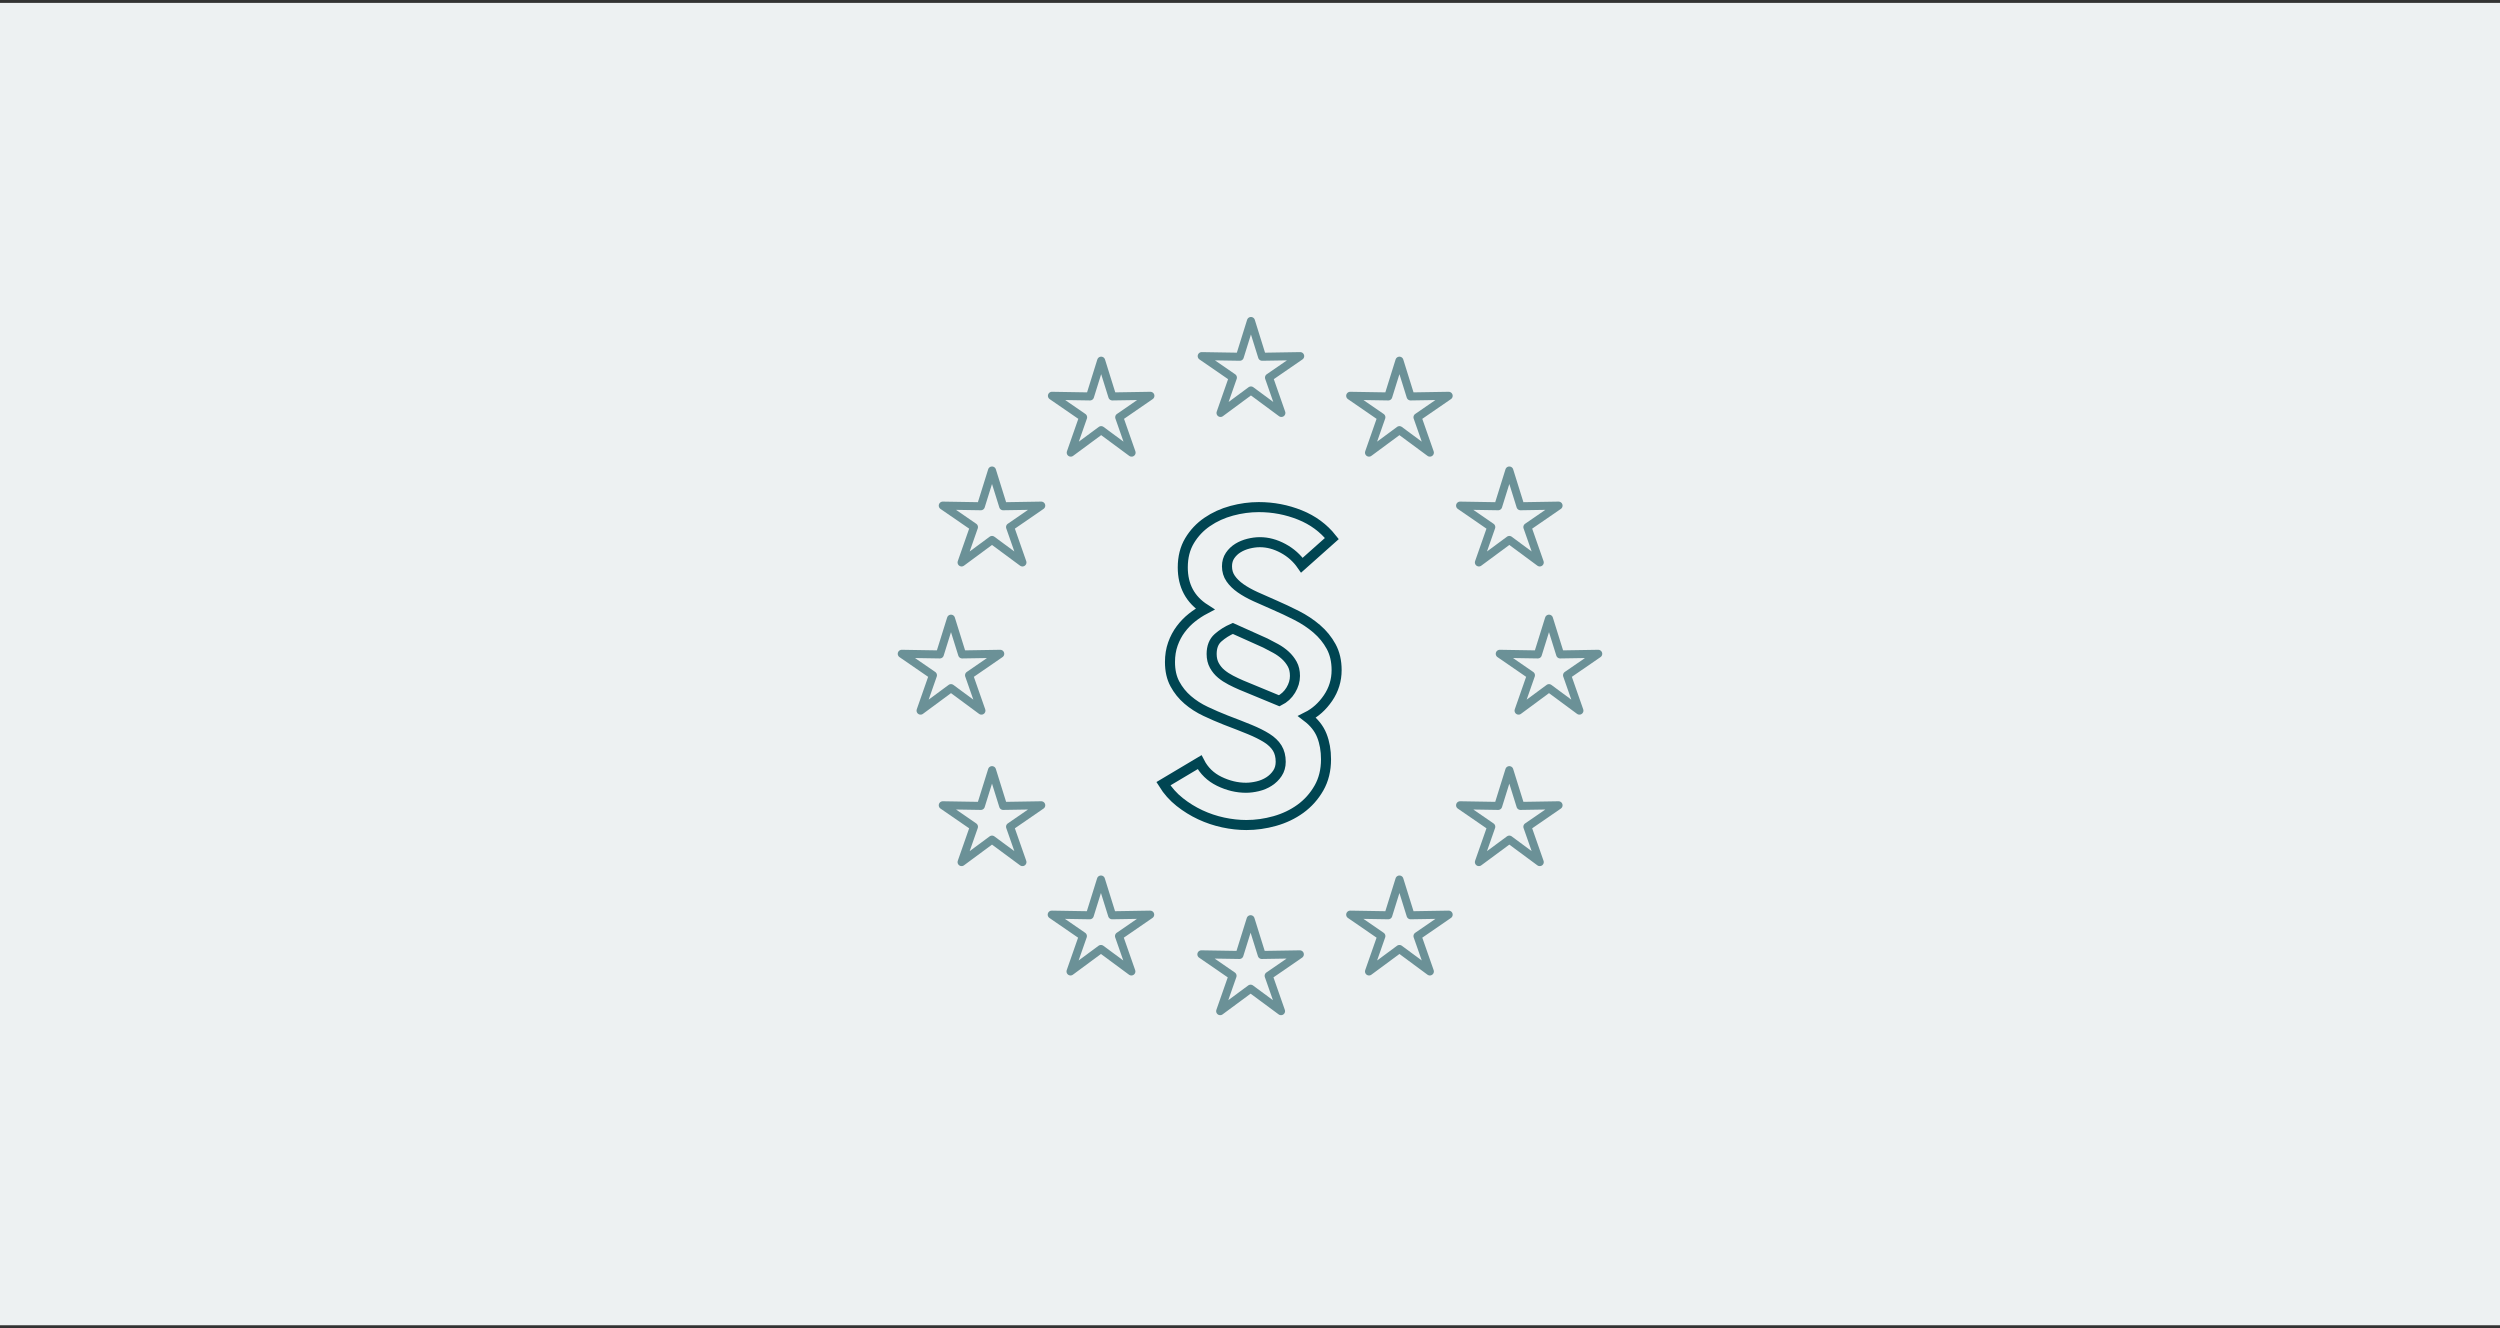 <svg width="800" height="425" viewBox="0 0 800 425" fill="none" xmlns="http://www.w3.org/2000/svg">
<rect x="0" y="0" width="800" height="425" fill="#333333" stroke="none"/>
<rect width="800" height="423.151" transform="translate(0 0.926)" fill="#EDF1F2"/>
<path d="M416.609 180.866C415.048 178.606 413.042 176.813 410.586 175.487C408.131 174.162 405.655 173.499 403.161 173.499C401.992 173.499 400.782 173.657 399.536 173.967C398.288 174.279 397.157 174.747 396.145 175.37C395.131 175.995 394.292 176.794 393.63 177.768C392.967 178.743 392.637 179.892 392.637 181.216C392.637 182.699 393.025 184.005 393.806 185.134C394.584 186.265 395.637 187.297 396.963 188.233C398.288 189.169 399.886 190.066 401.758 190.923C403.629 191.782 405.655 192.677 407.838 193.612C410.177 194.627 412.534 195.738 414.913 196.945C417.29 198.154 419.433 199.576 421.345 201.213C423.254 202.85 424.794 204.741 425.964 206.884C427.133 209.03 427.718 211.544 427.718 214.427C427.718 217.701 426.8 220.683 424.97 223.373C423.137 226.063 420.895 228.07 418.246 229.395C420.506 231.111 422.085 233.098 422.982 235.359C423.877 237.62 424.326 240.153 424.326 242.96C424.326 246.468 423.566 249.547 422.046 252.198C420.526 254.847 418.556 257.051 416.141 258.805C413.724 260.559 410.995 261.863 407.955 262.722C404.915 263.58 401.875 264.009 398.834 264.009C396.417 264.009 393.941 263.735 391.408 263.19C388.874 262.643 386.439 261.826 384.1 260.734C381.761 259.642 379.558 258.279 377.493 256.641C375.427 255.005 373.693 253.055 372.289 250.794L383.866 243.896C385.269 246.625 387.374 248.67 390.181 250.035C392.987 251.397 395.832 252.081 398.717 252.081C399.886 252.081 401.133 251.924 402.459 251.613C403.784 251.301 404.992 250.794 406.084 250.093C407.175 249.392 408.072 248.515 408.774 247.462C409.476 246.409 409.826 245.181 409.826 243.778C409.826 242.065 409.456 240.603 408.716 239.393C407.973 238.186 406.863 237.113 405.383 236.177C403.901 235.242 402.068 234.327 399.886 233.429C397.703 232.534 395.169 231.541 392.285 230.448C390.102 229.59 387.939 228.655 385.796 227.641C383.65 226.629 381.741 225.401 380.066 223.958C378.388 222.516 377.025 220.82 375.973 218.87C374.92 216.923 374.394 214.585 374.394 211.854C374.394 209.75 374.705 207.82 375.33 206.066C375.953 204.312 376.791 202.733 377.844 201.33C378.896 199.926 380.084 198.699 381.411 197.647C382.735 196.594 384.138 195.678 385.62 194.898C380.864 191.858 378.487 187.415 378.487 181.568C378.487 178.293 379.207 175.448 380.651 173.031C382.092 170.616 383.983 168.608 386.322 167.009C388.66 165.412 391.271 164.223 394.157 163.443C397.04 162.664 399.925 162.273 402.81 162.273C407.409 162.273 411.794 163.112 415.965 164.787C420.135 166.464 423.546 168.979 426.197 172.33L416.609 180.866ZM409.358 224.25C410.917 223.471 412.145 222.341 413.042 220.859C413.937 219.379 414.387 217.859 414.387 216.298C414.387 214.818 414.094 213.55 413.509 212.497C412.925 211.445 412.183 210.51 411.288 209.691C410.391 208.873 409.377 208.153 408.247 207.527C407.117 206.905 406.006 206.32 404.915 205.773L394.507 201.096C392.713 201.877 391.134 202.87 389.771 204.079C388.407 205.288 387.725 207.021 387.725 209.281C387.725 210.685 388.017 211.912 388.602 212.965C389.187 214.018 389.927 214.915 390.824 215.655C391.719 216.397 392.733 217.058 393.864 217.643C394.994 218.228 396.104 218.754 397.197 219.221L409.358 224.25Z" stroke="#004552" stroke-width="3.215" stroke-miterlimit="10" stroke-linecap="round"/>
<path d="M396.732 114.159L384.547 113.958L394.525 120.827L390.566 132.142L400.302 124.948L410.04 132.142L406.079 120.827L416.057 113.958L403.873 114.159L400.302 102.719L396.732 114.159Z" stroke="#6B9197" stroke-width="2.572" stroke-linecap="round" stroke-linejoin="round"/>
<path d="M348.802 126.858L336.617 126.657L346.596 133.526L342.636 144.841L352.372 137.647L362.11 144.841L358.149 133.526L368.128 126.657L355.943 126.858L352.372 115.418L348.802 126.858Z" stroke="#6B9197" stroke-width="2.572" stroke-linecap="round" stroke-linejoin="round"/>
<path d="M313.873 161.999L301.688 161.798L311.666 168.666L307.706 179.982L317.443 172.787L327.181 179.982L323.219 168.666L333.198 161.798L321.013 161.999L317.443 150.559L313.873 161.999Z" stroke="#6B9197" stroke-width="2.572" stroke-linecap="round" stroke-linejoin="round"/>
<path d="M300.748 209.417L288.562 209.216L298.541 216.084L294.581 227.4L304.318 220.205L314.056 227.4L310.094 216.084L320.073 209.216L307.888 209.417L304.318 197.977L300.748 209.417Z" stroke="#6B9197" stroke-width="2.572" stroke-linecap="round" stroke-linejoin="round"/>
<path d="M313.873 257.89L301.688 257.689L311.666 264.557L307.706 275.872L317.443 268.678L327.181 275.872L323.219 264.557L333.198 257.689L321.013 257.89L317.443 246.449L313.873 257.89Z" stroke="#6B9197" stroke-width="2.572" stroke-linecap="round" stroke-linejoin="round"/>
<path d="M348.732 292.886L336.547 292.685L346.525 299.553L342.566 310.868L352.302 303.674L362.04 310.868L358.079 299.553L368.057 292.685L355.873 292.886L352.302 281.445L348.732 292.886Z" stroke="#6B9197" stroke-width="2.572" stroke-linecap="round" stroke-linejoin="round"/>
<path d="M396.623 305.589L384.438 305.388L394.416 312.256L390.456 323.572L400.193 316.377L409.931 323.572L405.969 312.256L415.948 305.388L403.763 305.589L400.193 294.148L396.623 305.589Z" stroke="#6B9197" stroke-width="2.572" stroke-linecap="round" stroke-linejoin="round"/>
<path d="M444.248 292.886L432.062 292.685L442.041 299.553L438.081 310.868L447.818 303.674L457.556 310.868L453.594 299.553L463.573 292.685L451.388 292.886L447.818 281.445L444.248 292.886Z" stroke="#6B9197" stroke-width="2.572" stroke-linecap="round" stroke-linejoin="round"/>
<path d="M479.412 257.89L467.227 257.689L477.205 264.557L473.245 275.872L482.982 268.678L492.72 275.872L488.759 264.557L498.737 257.689L486.552 257.89L482.982 246.449L479.412 257.89Z" stroke="#6B9197" stroke-width="2.572" stroke-linecap="round" stroke-linejoin="round"/>
<path d="M492.107 209.417L479.922 209.216L489.9 216.084L485.941 227.4L495.677 220.205L505.415 227.4L501.454 216.084L511.432 209.216L499.248 209.417L495.677 197.977L492.107 209.417Z" stroke="#6B9197" stroke-width="2.572" stroke-linecap="round" stroke-linejoin="round"/>
<path d="M479.412 161.999L467.227 161.798L477.205 168.666L473.245 179.982L482.982 172.787L492.72 179.982L488.759 168.666L498.737 161.798L486.552 161.999L482.982 150.559L479.412 161.999Z" stroke="#6B9197" stroke-width="2.572" stroke-linecap="round" stroke-linejoin="round"/>
<path d="M444.248 126.858L432.062 126.657L442.041 133.526L438.081 144.841L447.818 137.647L457.556 144.841L453.594 133.526L463.573 126.657L451.388 126.858L447.818 115.418L444.248 126.858Z" stroke="#6B9197" stroke-width="2.572" stroke-linecap="round" stroke-linejoin="round"/>
</svg>
